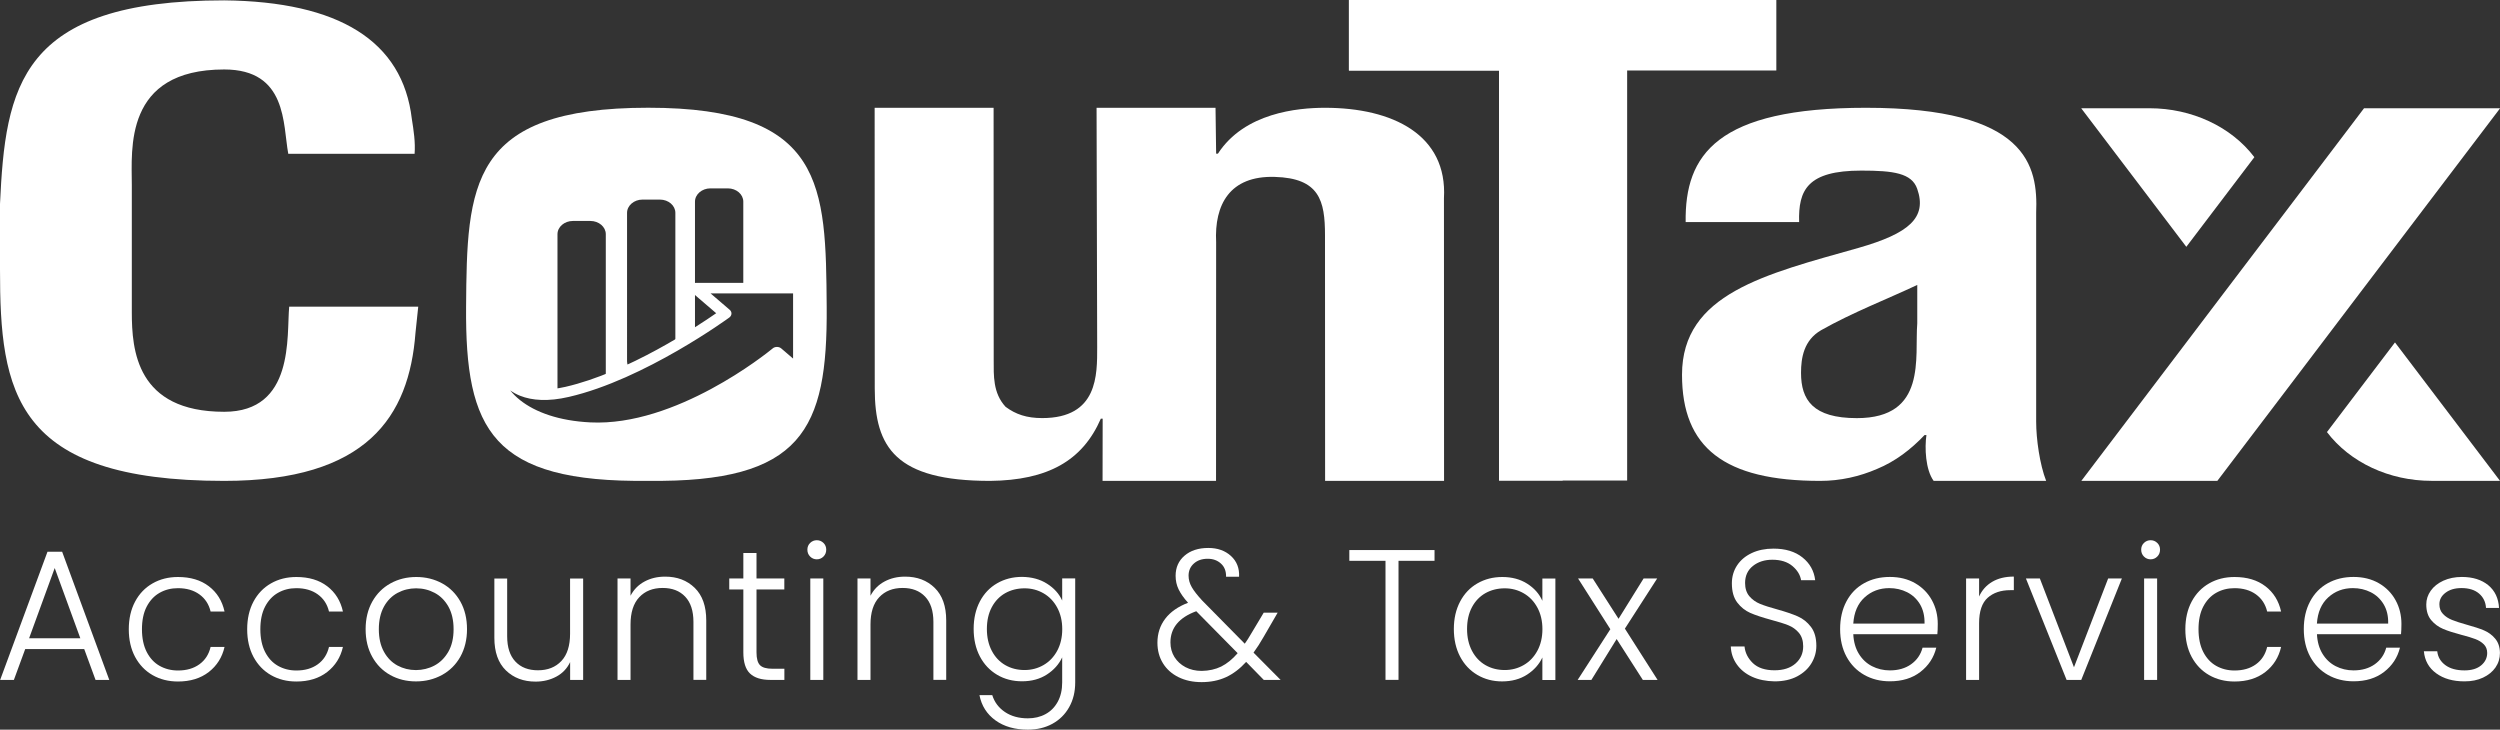 <?xml version="1.0" encoding="utf-8"?>
<!-- Generator: Adobe Illustrator 26.5.0, SVG Export Plug-In . SVG Version: 6.00 Build 0)  -->
<svg version="1.1" id="Layer_1" xmlns="http://www.w3.org/2000/svg" xmlns:xlink="http://www.w3.org/1999/xlink" x="0px" y="0px"
	 viewBox="0 0 488 142.43" style="enable-background:new 0 0 488 142.43;" xml:space="preserve">
<rect x="0" y="0" width="488" height="142.43" fill="#333333" stroke="none"/>
<style type="text/css">
	.st0{fill:none;}
	.st1{fill:#054F81;}
	.st2{fill-rule:evenodd;clip-rule:evenodd;fill:#054F81;}
	.st3{fill-rule:evenodd;clip-rule:evenodd;fill:#FFFFFF;}
	.st4{fill:#FFFFFF;}
	.st5{fill:#221F1F;}
	.st6{fill:#2D8B89;}
	.st7{fill-rule:evenodd;clip-rule:evenodd;fill:#BC2331;}
</style>
<path class="st0" d="M145.26,481.12v-28.41c0-1.42-1.36-2.58-3.01-2.58h-3.41c-1.66,0-3.01,1.16-3.01,2.58v31.14
	c0.6-0.09,1.23-0.2,1.88-0.35C140.2,482.93,142.75,482.09,145.26,481.12z"/>
<path class="st0" d="M162.79,463.25h9.31v-16.89c0-1.42-1.36-2.59-3.01-2.59h-3.41c-1.66,0-3.01,1.16-3.01,2.59v25.78
	c3.62-2.27,5.9-3.94,5.9-3.94L162.79,463.25z"/>
<path class="st0" d="M158.84,448.55c0-1.42-1.36-2.59-3.01-2.59h-3.41c-1.66,0-3.01,1.16-3.01,2.59v28.98
	c0,0.58,0.24,1.12,0.62,1.55c3.18-1.48,6.18-3.1,8.82-4.63V448.55z"/>
<path class="st1" d="M188.37,466.9c-0.18-23.66-0.36-38.87-34.84-38.87c-35.01,0-35.37,15.2-35.55,38.87
	c-0.18,24.03,5,34.33,35.55,33.96C183.55,501.23,188.55,490.93,188.37,466.9z M183,479.48l-4.35-3.73c0,0-18.76,15.61-36.49,14.72
	c-17.36-0.87-23.67-12.72-14.87-21.25c0.19-0.18,0.37-0.36,0.57-0.54c-0.2,0.18-0.39,0.36-0.57,0.54
	c-5.34,5.47-3.81,16.42,8.53,14.62v-31.14c0-1.42,1.36-2.58,3.01-2.58h3.41c1.66,0,3.01,1.16,3.01,2.58v28.41
	c1.61-0.63,3.21-1.32,4.77-2.04c-0.38-0.43-0.62-0.97-0.62-1.55v-28.98c0-1.42,1.36-2.59,3.01-2.59h3.41c1.66,0,3.01,1.16,3.01,2.59
	v25.9c1.39-0.81,2.68-1.59,3.83-2.31v-25.78c0-1.42,1.36-2.59,3.01-2.59h3.41c1.66,0,3.01,1.16,3.01,2.59v16.89H183V479.48z"/>
<path class="st2" d="M127.94,470.17c-1.44,1.6-2.26,3.67-2.36,5.68c-0.07,1.4,0.21,2.77,0.88,3.93c0.64,1.11,1.66,2.04,3.08,2.61
	c1.87,0.74,4.45,0.9,7.85,0.12c12.17-2.8,25.67-11.77,29.41-14.37l-4.85-4.16c-0.47-0.4-0.47-1.05,0-1.46
	c0.23-0.2,0.54-0.3,0.85-0.3H183c0.66,0,1.2,0.46,1.2,1.03v16.23c0,0.57-0.54,1.03-1.2,1.03c-0.33,0-0.64-0.12-0.85-0.31l-3.53-3.03
	c-3.92,3.04-20.54,15.12-36.53,14.32c-6.69-0.33-11.83-2.2-15.21-4.9c-1.65-1.32-2.89-2.83-3.68-4.46c-0.8-1.64-1.15-3.39-1.03-5.18
	c0.19-2.74,1.48-5.55,3.96-8.14c0.26-0.29,0.54-0.56,0.84-0.83l0.01-0.01c0.45-0.41,1.21-0.44,1.69-0.05
	c0.48,0.39,0.51,1.04,0.06,1.45C128.46,469.64,128.19,469.9,127.94,470.17L127.94,470.17z M128.54,484.26
	c-0.73-0.29-1.38-0.65-1.95-1.06c0.54,0.67,1.18,1.31,1.92,1.9c3,2.39,7.63,4.05,13.72,4.35c16.66,0.83,34.38-13.44,35.54-14.39
	l0.04-0.04c0.47-0.4,1.23-0.4,1.7,0l2.3,1.97v-12.72h-16.11l3.73,3.2l0,0c0.02,0.02,0.05,0.04,0.07,0.06
	c0.43,0.43,0.36,1.08-0.14,1.45c-0.05,0.04-16.55,12.1-31.34,15.5C134.02,485.41,130.88,485.19,128.54,484.26z"/>
<path class="st3" d="M129.45,484.88"/>
<g>
	<g>
		<path class="st4" d="M16.44,126.7H4.92l-2.21,6.02H0.03l9.24-25.02h2.86l9.2,25.02h-2.68L16.44,126.7z M15.68,124.59l-5-13.71
			l-5,13.71H15.68z"/>
		<path class="st4" d="M26.37,117.43c0.82-1.54,1.96-2.72,3.41-3.55c1.45-0.83,3.1-1.25,4.96-1.25c2.44,0,4.45,0.6,6.03,1.81
			c1.58,1.21,2.6,2.85,3.06,4.93h-2.72c-0.34-1.43-1.07-2.54-2.19-3.35c-1.12-0.81-2.52-1.21-4.18-1.21c-1.33,0-2.52,0.3-3.59,0.91
			c-1.06,0.6-1.9,1.51-2.52,2.7c-0.62,1.2-0.92,2.67-0.92,4.41c0,1.74,0.31,3.22,0.92,4.42c0.62,1.21,1.46,2.12,2.52,2.72
			c1.06,0.6,2.26,0.91,3.59,0.91c1.67,0,3.06-0.4,4.18-1.21c1.12-0.81,1.85-1.94,2.19-3.39h2.72c-0.46,2.03-1.49,3.66-3.08,4.9
			c-1.59,1.23-3.6,1.85-6.01,1.85c-1.86,0-3.51-0.42-4.96-1.25c-1.45-0.83-2.58-2.02-3.41-3.55c-0.82-1.54-1.23-3.33-1.23-5.39
			S25.55,118.97,26.37,117.43z"/>
		<path class="st4" d="M49.48,117.43c0.82-1.54,1.96-2.72,3.41-3.55s3.1-1.25,4.96-1.25c2.44,0,4.45,0.6,6.03,1.81
			c1.58,1.21,2.6,2.85,3.06,4.93h-2.72c-0.34-1.43-1.07-2.54-2.19-3.35c-1.12-0.81-2.52-1.21-4.18-1.21c-1.33,0-2.52,0.3-3.59,0.91
			c-1.06,0.6-1.9,1.51-2.52,2.7c-0.62,1.2-0.92,2.67-0.92,4.41c0,1.74,0.31,3.22,0.92,4.42c0.62,1.21,1.46,2.12,2.52,2.72
			c1.06,0.6,2.26,0.91,3.59,0.91c1.67,0,3.06-0.4,4.18-1.21c1.12-0.81,1.85-1.94,2.19-3.39h2.72c-0.46,2.03-1.49,3.66-3.08,4.9
			c-1.59,1.23-3.6,1.85-6.01,1.85c-1.86,0-3.51-0.42-4.96-1.25c-1.45-0.83-2.58-2.02-3.41-3.55c-0.82-1.54-1.23-3.33-1.23-5.39
			S48.66,118.97,49.48,117.43z"/>
		<path class="st4" d="M76.17,131.76c-1.49-0.83-2.66-2.02-3.51-3.55c-0.86-1.54-1.29-3.33-1.29-5.39s0.44-3.85,1.3-5.39
			c0.87-1.54,2.05-2.72,3.55-3.55c1.5-0.83,3.18-1.25,5.04-1.25c1.86,0,3.54,0.42,5.06,1.25c1.51,0.83,2.69,2.02,3.55,3.55
			c0.86,1.54,1.29,3.33,1.29,5.39c0,2.03-0.44,3.82-1.3,5.37c-0.87,1.55-2.07,2.74-3.59,3.57c-1.52,0.83-3.21,1.25-5.07,1.25
			C79.33,133.01,77.65,132.59,76.17,131.76z M84.81,129.91c1.11-0.59,2.01-1.49,2.7-2.68c0.69-1.2,1.03-2.67,1.03-4.41
			c0-1.74-0.34-3.21-1.01-4.41c-0.68-1.2-1.57-2.09-2.68-2.68c-1.11-0.59-2.32-0.89-3.62-0.89c-1.3,0-2.51,0.3-3.62,0.89
			c-1.11,0.59-2,1.49-2.66,2.68c-0.66,1.2-1,2.67-1,4.41c0,1.74,0.33,3.21,1,4.41c0.66,1.2,1.55,2.09,2.64,2.68
			c1.1,0.59,2.3,0.89,3.61,0.89C82.49,130.79,83.7,130.5,84.81,129.91z"/>
		<path class="st4" d="M113.83,112.92v19.8h-2.54v-3.48c-0.58,1.23-1.47,2.18-2.68,2.83c-1.21,0.65-2.56,0.98-4.06,0.98
			c-2.37,0-4.3-0.73-5.8-2.19c-1.5-1.46-2.25-3.58-2.25-6.36v-11.57h2.5v11.28c0,2.15,0.54,3.8,1.61,4.93
			c1.07,1.14,2.54,1.7,4.4,1.7c1.91,0,3.43-0.6,4.57-1.81c1.14-1.21,1.7-2.99,1.7-5.33v-10.77H113.83z"/>
		<path class="st4" d="M135.61,114.75c1.5,1.46,2.25,3.58,2.25,6.36v11.6h-2.5V121.4c0-2.15-0.54-3.8-1.61-4.93
			c-1.08-1.14-2.54-1.7-4.4-1.7c-1.91,0-3.43,0.6-4.57,1.81c-1.14,1.21-1.7,2.99-1.7,5.33v10.81h-2.54v-19.8h2.54v3.37
			c0.63-1.21,1.53-2.13,2.72-2.77c1.18-0.64,2.52-0.96,4.02-0.96C132.18,112.55,134.11,113.29,135.61,114.75z"/>
		<path class="st4" d="M147.67,115.06v12.29c0,1.21,0.23,2.04,0.69,2.5s1.27,0.69,2.43,0.69h2.32v2.18h-2.72
			c-1.79,0-3.12-0.42-3.99-1.25c-0.87-0.83-1.3-2.21-1.3-4.12v-12.29h-2.75v-2.14h2.75v-4.97h2.57v4.97h5.43v2.14H147.67z"/>
		<path class="st4" d="M158.14,108.64c-0.36-0.36-0.54-0.81-0.54-1.34c0-0.53,0.18-0.97,0.54-1.32c0.36-0.35,0.8-0.53,1.3-0.53
			c0.51,0,0.94,0.18,1.3,0.53c0.36,0.35,0.54,0.79,0.54,1.32c0,0.53-0.18,0.98-0.54,1.34c-0.36,0.36-0.8,0.54-1.3,0.54
			C158.94,109.18,158.5,109,158.14,108.64z M160.71,112.92v19.8h-2.54v-19.8H160.71z"/>
		<path class="st4" d="M182.45,114.75c1.5,1.46,2.25,3.58,2.25,6.36v11.6h-2.5V121.4c0-2.15-0.54-3.8-1.61-4.93
			c-1.08-1.14-2.54-1.7-4.4-1.7c-1.91,0-3.43,0.6-4.57,1.81c-1.14,1.21-1.7,2.99-1.7,5.33v10.81h-2.54v-19.8h2.54v3.37
			c0.63-1.21,1.53-2.13,2.72-2.77c1.18-0.64,2.52-0.96,4.02-0.96C179.02,112.55,180.96,113.29,182.45,114.75z"/>
		<path class="st4" d="M204.37,113.93c1.38,0.87,2.37,1.97,2.97,3.3v-4.32h2.54v20.31c0,1.81-0.39,3.42-1.18,4.82
			c-0.78,1.4-1.88,2.48-3.28,3.25c-1.4,0.76-2.99,1.14-4.78,1.14c-2.54,0-4.64-0.6-6.32-1.81c-1.68-1.21-2.72-2.85-3.13-4.93h2.5
			c0.43,1.38,1.26,2.48,2.48,3.3c1.22,0.82,2.71,1.23,4.47,1.23c1.28,0,2.43-0.27,3.44-0.82c1.01-0.54,1.81-1.35,2.39-2.41
			c0.58-1.06,0.87-2.32,0.87-3.77v-4.9c-0.63,1.35-1.63,2.47-2.99,3.35c-1.36,0.88-2.98,1.32-4.84,1.32c-1.81,0-3.44-0.42-4.87-1.27
			s-2.56-2.04-3.37-3.59s-1.21-3.34-1.21-5.37c0-2.03,0.41-3.81,1.21-5.35c0.81-1.54,1.93-2.72,3.37-3.55s3.06-1.25,4.87-1.25
			C201.38,112.63,203,113.06,204.37,113.93z M206.37,118.61c-0.65-1.21-1.54-2.14-2.66-2.79c-1.12-0.65-2.36-0.98-3.71-0.98
			c-1.4,0-2.66,0.32-3.77,0.94c-1.11,0.63-1.99,1.54-2.63,2.74c-0.64,1.2-0.96,2.62-0.96,4.26c0,1.62,0.32,3.04,0.96,4.26
			c0.64,1.22,1.52,2.15,2.63,2.79c1.11,0.64,2.37,0.96,3.77,0.96c1.35,0,2.59-0.33,3.71-0.98c1.12-0.65,2.01-1.58,2.66-2.79
			c0.65-1.21,0.98-2.61,0.98-4.21S207.02,119.82,206.37,118.61z"/>
		<path class="st4" d="M246.69,132.72l-3.44-3.52c-1.23,1.35-2.55,2.35-3.95,2.99c-1.4,0.64-2.98,0.96-4.75,0.96
			c-1.69,0-3.19-0.32-4.49-0.96c-1.3-0.64-2.32-1.54-3.04-2.7c-0.72-1.16-1.09-2.5-1.09-4.03c0-1.79,0.51-3.35,1.52-4.68
			c1.01-1.33,2.5-2.37,4.46-3.12c-0.85-0.94-1.46-1.82-1.85-2.63c-0.39-0.81-0.58-1.69-0.58-2.63c0-1.62,0.58-2.93,1.74-3.93
			c1.16-1,2.71-1.51,4.64-1.51c1.81,0,3.28,0.52,4.42,1.56c1.14,1.04,1.67,2.39,1.59,4.06h-2.54c0.02-1.09-0.31-1.95-1-2.57
			c-0.69-0.63-1.55-0.94-2.59-0.94c-1.11,0-2.01,0.31-2.7,0.93c-0.69,0.62-1.03,1.41-1.03,2.37c0,0.77,0.21,1.52,0.63,2.25
			c0.42,0.73,1.09,1.58,2.01,2.58l8.33,8.45c0.34-0.46,0.8-1.18,1.38-2.18l2.32-3.88h2.72l-2.75,4.75c-0.65,1.14-1.3,2.15-1.96,3.05
			l5.29,5.33H246.69z M238.38,130.11c1.12-0.56,2.19-1.43,3.21-2.61l-8.08-8.19c-3.36,1.23-5.04,3.26-5.04,6.09
			c0,1.06,0.26,2.01,0.78,2.85c0.52,0.83,1.24,1.49,2.16,1.98c0.92,0.48,1.97,0.73,3.15,0.73
			C235.98,130.94,237.25,130.66,238.38,130.11z"/>
		<path class="st4" d="M280.02,107.37v2.1h-7.03v23.24h-2.54v-23.24h-7.06v-2.1H280.02z"/>
		<path class="st4" d="M285.01,117.43c0.81-1.54,1.93-2.72,3.37-3.55c1.44-0.83,3.06-1.25,4.87-1.25c1.88,0,3.51,0.44,4.87,1.31
			c1.36,0.87,2.35,1.98,2.95,3.34v-4.35h2.54v19.8h-2.54v-4.39c-0.63,1.35-1.63,2.47-2.99,3.35c-1.36,0.88-2.99,1.32-4.87,1.32
			c-1.79,0-3.4-0.42-4.84-1.27c-1.44-0.85-2.56-2.04-3.37-3.59s-1.21-3.34-1.21-5.37C283.79,120.75,284.2,118.97,285.01,117.43z
			 M300.1,118.61c-0.65-1.21-1.54-2.14-2.66-2.79c-1.12-0.65-2.36-0.98-3.71-0.98c-1.4,0-2.66,0.32-3.77,0.94
			c-1.11,0.63-1.99,1.54-2.63,2.74c-0.64,1.2-0.96,2.62-0.96,4.26c0,1.62,0.32,3.04,0.96,4.26c0.64,1.22,1.52,2.15,2.63,2.79
			c1.11,0.64,2.37,0.96,3.77,0.96c1.35,0,2.59-0.33,3.71-0.98c1.12-0.65,2.01-1.58,2.66-2.79c0.65-1.21,0.98-2.61,0.98-4.21
			S300.75,119.82,300.1,118.61z"/>
		<path class="st4" d="M320.68,132.72l-5.11-7.98l-4.93,7.98h-2.68l6.38-9.9l-6.3-9.9h2.86l5.04,7.87l4.89-7.87h2.65l-6.3,9.79
			l6.38,10.01H320.68z"/>
		<path class="st4" d="M342,132.1c-1.27-0.58-2.26-1.39-2.99-2.43c-0.73-1.04-1.11-2.2-1.16-3.48h2.68
			c0.12,1.23,0.66,2.31,1.63,3.25c0.97,0.93,2.38,1.4,4.24,1.4c1.72,0,3.07-0.44,4.08-1.32c1-0.88,1.5-2,1.5-3.35
			c0-1.09-0.28-1.96-0.83-2.63c-0.56-0.66-1.24-1.16-2.07-1.49c-0.82-0.33-1.96-0.68-3.41-1.07c-1.69-0.46-3.03-0.91-4.02-1.34
			c-0.99-0.44-1.84-1.11-2.54-2.03c-0.7-0.92-1.05-2.16-1.05-3.74c0-1.31,0.34-2.47,1.01-3.5c0.68-1.03,1.63-1.83,2.86-2.41
			c1.23-0.58,2.65-0.87,4.24-0.87c2.34,0,4.23,0.57,5.67,1.72c1.44,1.15,2.27,2.63,2.48,4.44h-2.75c-0.17-1.04-0.74-1.96-1.7-2.77
			c-0.97-0.81-2.27-1.22-3.91-1.22c-1.52,0-2.79,0.41-3.8,1.22c-1.01,0.81-1.52,1.92-1.52,3.32c0,1.06,0.28,1.92,0.83,2.58
			c0.56,0.65,1.25,1.15,2.08,1.49c0.83,0.34,1.96,0.7,3.39,1.09c1.64,0.46,2.97,0.91,3.99,1.36c1.02,0.45,1.87,1.13,2.57,2.05
			c0.7,0.92,1.05,2.15,1.05,3.7c0,1.18-0.31,2.31-0.94,3.37c-0.63,1.06-1.56,1.92-2.79,2.58c-1.23,0.65-2.71,0.98-4.42,0.98
			C344.73,132.97,343.27,132.68,342,132.1z"/>
		<path class="st4" d="M378.17,123.79h-16.41c0.07,1.5,0.44,2.78,1.09,3.84c0.65,1.06,1.51,1.87,2.57,2.41
			c1.06,0.54,2.22,0.82,3.48,0.82c1.64,0,3.03-0.4,4.15-1.2c1.12-0.8,1.87-1.87,2.23-3.23h2.68c-0.48,1.94-1.52,3.51-3.1,4.73
			c-1.58,1.22-3.57,1.83-5.96,1.83c-1.86,0-3.53-0.42-5-1.25c-1.47-0.83-2.63-2.02-3.46-3.55c-0.83-1.54-1.25-3.33-1.25-5.39
			s0.41-3.86,1.23-5.4c0.82-1.55,1.97-2.73,3.44-3.55c1.47-0.82,3.15-1.23,5.04-1.23c1.88,0,3.53,0.41,4.95,1.23
			c1.41,0.82,2.5,1.93,3.26,3.32c0.76,1.39,1.14,2.93,1.14,4.62C378.25,122.67,378.22,123.34,378.17,123.79z M374.79,117.96
			c-0.62-1.04-1.46-1.82-2.52-2.36c-1.06-0.53-2.22-0.8-3.48-0.8c-1.88,0-3.49,0.6-4.82,1.81c-1.33,1.21-2.06,2.91-2.21,5.11h13.91
			C375.7,120.25,375.4,119,374.79,117.96z"/>
		<path class="st4" d="M388.88,113.57c1.15-0.68,2.55-1.02,4.22-1.02v2.65h-0.69c-1.84,0-3.31,0.5-4.42,1.49
			c-1.11,0.99-1.67,2.65-1.67,4.97v11.06h-2.54v-19.8h2.54v3.52C386.88,115.2,387.73,114.25,388.88,113.57z"/>
		<path class="st4" d="M404.84,130.25l6.67-17.33h2.68l-7.93,19.8h-2.86l-7.94-19.8h2.72L404.84,130.25z"/>
		<path class="st4" d="M418.5,108.64c-0.36-0.36-0.54-0.81-0.54-1.34c0-0.53,0.18-0.97,0.54-1.32c0.36-0.35,0.8-0.53,1.3-0.53
			c0.51,0,0.94,0.18,1.3,0.53c0.36,0.35,0.54,0.79,0.54,1.32c0,0.53-0.18,0.98-0.54,1.34c-0.36,0.36-0.8,0.54-1.3,0.54
			C419.3,109.18,418.86,109,418.5,108.64z M421.07,112.92v19.8h-2.54v-19.8H421.07z"/>
		<path class="st4" d="M427.81,117.43c0.82-1.54,1.96-2.72,3.41-3.55s3.1-1.25,4.96-1.25c2.44,0,4.45,0.6,6.03,1.81
			c1.58,1.21,2.6,2.85,3.06,4.93h-2.72c-0.34-1.43-1.07-2.54-2.19-3.35c-1.12-0.81-2.52-1.21-4.18-1.21c-1.33,0-2.52,0.3-3.59,0.91
			c-1.06,0.6-1.9,1.51-2.52,2.7c-0.62,1.2-0.92,2.67-0.92,4.41c0,1.74,0.31,3.22,0.92,4.42c0.62,1.21,1.46,2.12,2.52,2.72
			c1.06,0.6,2.26,0.91,3.59,0.91c1.67,0,3.06-0.4,4.18-1.21c1.12-0.81,1.85-1.94,2.19-3.39h2.72c-0.46,2.03-1.49,3.66-3.08,4.9
			c-1.59,1.23-3.6,1.85-6.01,1.85c-1.86,0-3.51-0.42-4.96-1.25c-1.45-0.83-2.58-2.02-3.41-3.55c-0.82-1.54-1.23-3.33-1.23-5.39
			S426.99,118.97,427.81,117.43z"/>
		<path class="st4" d="M468.68,123.79h-16.41c0.07,1.5,0.44,2.78,1.09,3.84c0.65,1.06,1.51,1.87,2.57,2.41
			c1.06,0.54,2.22,0.82,3.48,0.82c1.64,0,3.03-0.4,4.15-1.2c1.12-0.8,1.87-1.87,2.23-3.23h2.68c-0.48,1.94-1.52,3.51-3.1,4.73
			c-1.58,1.22-3.57,1.83-5.96,1.83c-1.86,0-3.53-0.42-5-1.25c-1.47-0.83-2.63-2.02-3.46-3.55c-0.83-1.54-1.25-3.33-1.25-5.39
			s0.41-3.86,1.23-5.4c0.82-1.55,1.97-2.73,3.44-3.55c1.47-0.82,3.15-1.23,5.04-1.23c1.88,0,3.53,0.41,4.95,1.23
			c1.41,0.82,2.5,1.93,3.26,3.32c0.76,1.39,1.14,2.93,1.14,4.62C468.75,122.67,468.73,123.34,468.68,123.79z M465.29,117.96
			c-0.62-1.04-1.46-1.82-2.52-2.36c-1.06-0.53-2.22-0.8-3.48-0.8c-1.88,0-3.49,0.6-4.82,1.81c-1.33,1.21-2.06,2.91-2.21,5.11h13.91
			C466.21,120.25,465.91,119,465.29,117.96z"/>
		<path class="st4" d="M475.55,131.43c-1.44-1.05-2.24-2.48-2.41-4.3h2.61c0.12,1.11,0.65,2.01,1.58,2.7
			c0.93,0.69,2.18,1.03,3.75,1.03c1.38,0,2.46-0.33,3.24-0.98c0.78-0.65,1.18-1.46,1.18-2.43c0-0.68-0.22-1.23-0.65-1.67
			c-0.43-0.43-0.98-0.78-1.65-1.03c-0.66-0.25-1.56-0.53-2.7-0.82c-1.47-0.39-2.67-0.77-3.59-1.16c-0.92-0.39-1.7-0.96-2.34-1.72
			c-0.64-0.76-0.96-1.78-0.96-3.06c0-0.97,0.29-1.86,0.87-2.68c0.58-0.82,1.4-1.47,2.46-1.96c1.06-0.48,2.27-0.73,3.62-0.73
			c2.12,0,3.84,0.54,5.15,1.61c1.3,1.08,2,2.56,2.1,4.44h-2.54c-0.07-1.16-0.53-2.1-1.36-2.81c-0.83-0.71-1.97-1.07-3.42-1.07
			c-1.28,0-2.32,0.3-3.12,0.91c-0.8,0.6-1.2,1.35-1.2,2.25c0,0.77,0.23,1.41,0.71,1.9c0.47,0.5,1.06,0.88,1.76,1.16
			c0.7,0.28,1.64,0.59,2.83,0.92c1.42,0.39,2.56,0.76,3.41,1.12c0.85,0.36,1.57,0.89,2.17,1.6s0.92,1.63,0.94,2.79
			c0,1.06-0.29,2.01-0.87,2.85c-0.58,0.83-1.39,1.49-2.43,1.98s-2.23,0.73-3.59,0.73C478.84,133.01,476.98,132.48,475.55,131.43z"/>
	</g>
	<g>
		<polygon class="st4" points="488,21.16 467.56,48.09 460.41,57.51 447.14,75.01 438.12,86.89 432.83,93.86 406.28,93.86 
			428.56,64.49 433.85,57.51 447.14,40.01 457.99,25.71 461.46,21.13 487.95,21.13 		"/>
		<path class="st4" d="M454.22,84.34L454.22,84.34c4.51,5.94,12.18,9.52,20.41,9.52H488l-20.5-27.02L454.22,84.34z"/>
		<path class="st4" d="M440.05,30.68c-4.52-5.96-12.22-9.55-20.47-9.55h-13.26l-0.05,0.03l20.5,27.02L440.05,30.68L440.05,30.68z"/>
	</g>
	<path class="st4" d="M81.64,59.86c-0.18,1.67-0.36,3.46-0.54,5.13c-1.25,16.35-9.47,28.88-37.34,28.88C2.68,93.87,0,76.44,0,52.58
		V39.81C1.07,17.02,3.75,0.07,43.77,0.07C66.1,0.31,78.6,7.95,80.39,23.22c0.36,2.27,0.71,4.53,0.54,6.8H56.27
		C55.2,24.3,56.1,13.56,43.77,13.56c-19.65,0-18.04,15.63-18.04,22.55v24.82c0,7.4,0.89,19.45,18.04,19.45
		c13.76,0,12.15-14.8,12.68-20.52H81.64z"/>
	<path class="st4" d="M281.86,38.7l0.02,55.17h-23.22l-0.02-47.94c0-6.75-1.07-11.16-9.83-11.4c-8.75-0.25-11.79,5.39-11.42,12.75
		l-0.02,46.59h-22.15l0.02-12.14h-0.36c-3.57,8.21-10.35,12.02-21.61,12.14c-18.41,0-22.52-6.5-22.52-18.03l-0.02-54.8h23.22
		l0.02,49.17c0,3.07-0.17,6.5,2.32,9.2c1.97,1.47,4.12,2.2,7.15,2.2c10.9,0,10.73-8.46,10.73-13.85l-0.12-46.72h23.22l0.12,8.95
		h0.35c5.18-7.97,15.54-8.95,20.9-8.95C271.86,21.04,282.57,26.32,281.86,38.7z"/>
	<path class="st4" d="M377.45,93.87c-1.61-2.21-1.77-6.5-1.41-8.95h-0.36c-2.68,2.82-5.72,5.15-9.29,6.62
		c-3.39,1.47-7.15,2.33-11.08,2.33c-18.76,0-26.98-6.5-26.98-20.72c0-15.82,16.26-19.62,34.48-24.77
		c9.83-2.82,13.4-5.89,11.43-11.52c-1.07-3.07-4.65-3.56-10.9-3.56c-10.54,0-12.33,3.8-12.15,10.05h-22.15
		c-0.18-13.12,6.07-22.31,35.19-22.31c31.62,0,33.59,11.4,33.23,20.48v40.83c0,3.31,0.7,8.34,1.95,11.52H377.45z M374.25,55.62
		c-5.72,2.7-12.68,5.39-18.76,8.83c-3.39,1.96-3.93,5.39-3.93,8.34c0,5.27,2.32,8.83,10.9,8.83c13.76,0,11.25-11.89,11.79-18.51
		V55.62z"/>
	<g>
		<path class="st4" d="M263.31,0h83.43v13.76h-29.12v80.04h-25.01V13.76h-29.3V0z"/>
		<polygon class="st4" points="263.31,0 263.31,13.76 292.61,13.76 292.61,93.79 305.03,93.79 305.03,0 		"/>
	</g>
	<path class="st4" d="M161.37,59.9c-0.18-23.66-0.36-38.87-34.84-38.87c-35.01,0-35.37,15.2-35.55,38.87
		c-0.18,24.03,5,34.33,35.55,33.96C156.55,94.23,161.55,83.93,161.37,59.9z M156,72.48l-4.35-3.73c0,0-18.76,15.61-36.49,14.72
		C97.8,82.6,91.49,70.75,100.29,62.22c0.19-0.18,0.37-0.36,0.57-0.54c-0.2,0.18-0.39,0.36-0.57,0.54
		c-5.34,5.47-3.81,16.42,8.53,14.62V45.71c0-1.42,1.36-2.58,3.01-2.58h3.41c1.66,0,3.01,1.16,3.01,2.58v28.41
		c1.61-0.63,3.21-1.32,4.77-2.04c-0.38-0.43-0.62-0.97-0.62-1.55V41.55c0-1.42,1.36-2.59,3.01-2.59h3.41c1.66,0,3.01,1.16,3.01,2.59
		v25.9c1.39-0.81,2.68-1.59,3.83-2.31V39.36c0-1.42,1.36-2.59,3.01-2.59h3.41c1.66,0,3.01,1.16,3.01,2.59v16.89H156V72.48z"/>
	<path class="st3" d="M100.94,63.17c-1.44,1.6-2.26,3.67-2.36,5.68c-0.07,1.4,0.21,2.77,0.88,3.93c0.64,1.11,1.66,2.04,3.08,2.61
		c1.87,0.74,4.45,0.9,7.85,0.12c12.17-2.8,25.67-11.77,29.41-14.37l-4.85-4.16c-0.47-0.4-0.47-1.05,0-1.46
		c0.23-0.2,0.54-0.3,0.85-0.3H156c0.66,0,1.2,0.46,1.2,1.03v16.23c0,0.57-0.54,1.03-1.2,1.03c-0.33,0-0.64-0.12-0.85-0.31
		l-3.53-3.03c-3.92,3.04-20.54,15.12-36.53,14.32c-6.69-0.33-11.83-2.2-15.21-4.9c-1.65-1.32-2.89-2.83-3.68-4.46
		c-0.8-1.64-1.15-3.39-1.03-5.18c0.19-2.74,1.48-5.55,3.96-8.14c0.26-0.29,0.54-0.56,0.84-0.83l0.01-0.01
		c0.45-0.41,1.21-0.44,1.69-0.05c0.48,0.39,0.51,1.04,0.06,1.45C101.46,62.64,101.19,62.9,100.94,63.17L100.94,63.17z M101.54,77.26
		c-0.73-0.29-1.38-0.65-1.95-1.06c0.54,0.67,1.18,1.31,1.92,1.9c3,2.39,7.63,4.05,13.72,4.35c16.66,0.83,34.38-13.44,35.54-14.39
		l0.04-0.04c0.47-0.4,1.23-0.4,1.7,0l2.3,1.97V57.27h-16.11l3.73,3.2l0,0c0.02,0.02,0.05,0.04,0.07,0.06
		c0.43,0.43,0.36,1.08-0.14,1.45c-0.05,0.04-16.55,12.1-31.34,15.5C107.02,78.41,103.88,78.19,101.54,77.26z"/>
	<path class="st3" d="M102.45,77.88"/>
</g>
<g>
	<g>
		<path class="st5" d="M-122.56-141.3h-11.52l-2.21,6.02h-2.68l9.24-25.02h2.86l9.2,25.02h-2.68L-122.56-141.3z M-123.32-143.41
			l-5-13.71l-5,13.71H-123.32z"/>
		<path class="st5" d="M-112.63-150.57c0.82-1.54,1.96-2.72,3.41-3.55c1.45-0.83,3.1-1.25,4.96-1.25c2.44,0,4.45,0.6,6.03,1.81
			c1.58,1.21,2.6,2.85,3.06,4.93h-2.72c-0.34-1.43-1.07-2.54-2.19-3.35c-1.12-0.81-2.52-1.21-4.18-1.21c-1.33,0-2.52,0.3-3.59,0.91
			c-1.06,0.6-1.9,1.51-2.52,2.7c-0.62,1.2-0.92,2.67-0.92,4.41c0,1.74,0.31,3.22,0.92,4.42c0.62,1.21,1.46,2.12,2.52,2.72
			c1.06,0.6,2.26,0.91,3.59,0.91c1.67,0,3.06-0.4,4.18-1.21c1.12-0.81,1.85-1.94,2.19-3.39h2.72c-0.46,2.03-1.49,3.66-3.08,4.9
			c-1.59,1.23-3.6,1.85-6.01,1.85c-1.86,0-3.51-0.42-4.96-1.25c-1.45-0.83-2.58-2.02-3.41-3.55c-0.82-1.54-1.23-3.33-1.23-5.39
			C-113.86-147.24-113.45-149.03-112.63-150.57z"/>
		<path class="st5" d="M-89.52-150.57c0.82-1.54,1.96-2.72,3.41-3.55c1.45-0.83,3.1-1.25,4.96-1.25c2.44,0,4.45,0.6,6.03,1.81
			c1.58,1.21,2.6,2.85,3.06,4.93h-2.72c-0.34-1.43-1.07-2.54-2.19-3.35c-1.12-0.81-2.52-1.21-4.18-1.21c-1.33,0-2.52,0.3-3.59,0.91
			c-1.06,0.6-1.9,1.51-2.52,2.7c-0.62,1.2-0.92,2.67-0.92,4.41c0,1.74,0.31,3.22,0.92,4.42c0.62,1.21,1.46,2.12,2.52,2.72
			c1.06,0.6,2.26,0.91,3.59,0.91c1.67,0,3.06-0.4,4.18-1.21c1.12-0.81,1.85-1.94,2.19-3.39h2.72c-0.46,2.03-1.49,3.66-3.08,4.9
			c-1.59,1.23-3.6,1.85-6.01,1.85c-1.86,0-3.51-0.42-4.96-1.25c-1.45-0.83-2.58-2.02-3.41-3.55c-0.82-1.54-1.23-3.33-1.23-5.39
			C-90.75-147.24-90.34-149.03-89.52-150.57z"/>
		<path class="st5" d="M-62.83-136.24c-1.49-0.83-2.66-2.02-3.51-3.55c-0.86-1.54-1.29-3.33-1.29-5.39c0-2.06,0.44-3.85,1.3-5.39
			c0.87-1.54,2.05-2.72,3.55-3.55c1.5-0.83,3.18-1.25,5.04-1.25c1.86,0,3.54,0.42,5.06,1.25c1.51,0.83,2.69,2.02,3.55,3.55
			c0.86,1.54,1.29,3.33,1.29,5.39c0,2.03-0.44,3.82-1.3,5.37c-0.87,1.55-2.07,2.74-3.59,3.57c-1.52,0.83-3.21,1.25-5.07,1.25
			C-59.67-134.99-61.35-135.41-62.83-136.24z M-54.19-138.09c1.11-0.59,2.01-1.49,2.7-2.68c0.69-1.2,1.03-2.67,1.03-4.41
			c0-1.74-0.34-3.21-1.01-4.41c-0.68-1.2-1.57-2.09-2.68-2.68c-1.11-0.59-2.32-0.89-3.62-0.89c-1.3,0-2.51,0.3-3.62,0.89
			c-1.11,0.59-2,1.49-2.66,2.68c-0.66,1.2-1,2.67-1,4.41c0,1.74,0.33,3.21,1,4.41c0.66,1.2,1.55,2.09,2.64,2.68
			c1.1,0.59,2.3,0.89,3.61,0.89C-56.51-137.21-55.3-137.5-54.19-138.09z"/>
		<path class="st5" d="M-25.17-155.08v19.8h-2.54v-3.48c-0.58,1.23-1.47,2.18-2.68,2.83c-1.21,0.65-2.56,0.98-4.06,0.98
			c-2.37,0-4.3-0.73-5.8-2.19c-1.5-1.46-2.25-3.58-2.25-6.36v-11.57h2.5v11.28c0,2.15,0.54,3.8,1.61,4.93
			c1.07,1.14,2.54,1.7,4.4,1.7c1.91,0,3.43-0.6,4.57-1.81c1.14-1.21,1.7-2.99,1.7-5.33v-10.77H-25.17z"/>
		<path class="st5" d="M-3.39-153.25c1.5,1.46,2.25,3.58,2.25,6.36v11.6h-2.5v-11.31c0-2.15-0.54-3.8-1.61-4.93
			c-1.08-1.14-2.54-1.7-4.4-1.7c-1.91,0-3.43,0.6-4.57,1.81c-1.14,1.21-1.7,2.99-1.7,5.33v10.81h-2.54v-19.8h2.54v3.37
			c0.63-1.21,1.53-2.13,2.72-2.77c1.18-0.64,2.52-0.96,4.02-0.96C-6.82-155.45-4.89-154.71-3.39-153.25z"/>
		<path class="st5" d="M8.67-152.94v12.29c0,1.21,0.23,2.04,0.69,2.5s1.27,0.69,2.43,0.69h2.32v2.18h-2.72
			c-1.79,0-3.12-0.42-3.99-1.25s-1.3-2.21-1.3-4.12v-12.29H3.35v-2.14H6.1v-4.97h2.57v4.97h5.43v2.14H8.67z"/>
		<path class="st5" d="M19.14-159.36c-0.36-0.36-0.54-0.81-0.54-1.34s0.18-0.97,0.54-1.32c0.36-0.35,0.8-0.53,1.3-0.53
			s0.94,0.18,1.3,0.53c0.36,0.35,0.54,0.79,0.54,1.32s-0.18,0.98-0.54,1.34c-0.36,0.36-0.8,0.54-1.3,0.54S19.5-159,19.14-159.36z
			 M21.71-155.08v19.8h-2.54v-19.8H21.71z"/>
		<path class="st5" d="M43.45-153.25c1.5,1.46,2.25,3.58,2.25,6.36v11.6h-2.5v-11.31c0-2.15-0.54-3.8-1.61-4.93
			c-1.08-1.14-2.54-1.7-4.4-1.7c-1.91,0-3.43,0.6-4.57,1.81c-1.14,1.21-1.7,2.99-1.7,5.33v10.81h-2.54v-19.8h2.54v3.37
			c0.63-1.21,1.53-2.13,2.72-2.77c1.18-0.64,2.52-0.96,4.02-0.96C40.02-155.45,41.96-154.71,43.45-153.25z"/>
		<path class="st5" d="M65.37-154.07c1.38,0.87,2.37,1.97,2.97,3.3v-4.32h2.54v20.31c0,1.81-0.39,3.42-1.18,4.82
			c-0.78,1.4-1.88,2.48-3.28,3.25c-1.4,0.76-2.99,1.14-4.78,1.14c-2.54,0-4.64-0.6-6.32-1.81c-1.68-1.21-2.72-2.85-3.13-4.93h2.5
			c0.43,1.38,1.26,2.48,2.48,3.3c1.22,0.82,2.71,1.23,4.47,1.23c1.28,0,2.43-0.27,3.44-0.82c1.01-0.54,1.81-1.35,2.39-2.41
			c0.58-1.06,0.87-2.32,0.87-3.77v-4.9c-0.63,1.35-1.63,2.47-2.99,3.35c-1.36,0.88-2.98,1.32-4.84,1.32c-1.81,0-3.44-0.42-4.87-1.27
			c-1.44-0.85-2.56-2.04-3.37-3.59s-1.21-3.34-1.21-5.37s0.41-3.81,1.21-5.35c0.81-1.54,1.93-2.72,3.37-3.55
			c1.44-0.83,3.06-1.25,4.87-1.25C62.38-155.37,64-154.94,65.37-154.07z M67.37-149.39c-0.65-1.21-1.54-2.14-2.66-2.79
			c-1.12-0.65-2.36-0.98-3.71-0.98c-1.4,0-2.66,0.32-3.77,0.94c-1.11,0.63-1.99,1.54-2.63,2.74c-0.64,1.2-0.96,2.62-0.96,4.26
			c0,1.62,0.32,3.04,0.96,4.26c0.64,1.22,1.52,2.15,2.63,2.79c1.11,0.64,2.37,0.96,3.77,0.96c1.35,0,2.59-0.33,3.71-0.98
			c1.12-0.65,2.01-1.58,2.66-2.79c0.65-1.21,0.98-2.61,0.98-4.21C68.34-146.78,68.02-148.18,67.37-149.39z"/>
		<path class="st5" d="M107.69-135.28l-3.44-3.52c-1.23,1.35-2.55,2.35-3.95,2.99c-1.4,0.64-2.98,0.96-4.75,0.96
			c-1.69,0-3.19-0.32-4.49-0.96c-1.3-0.64-2.32-1.54-3.04-2.7c-0.72-1.16-1.09-2.5-1.09-4.03c0-1.79,0.51-3.35,1.52-4.68
			c1.01-1.33,2.5-2.37,4.46-3.12c-0.85-0.94-1.46-1.82-1.85-2.63c-0.39-0.81-0.58-1.69-0.58-2.63c0-1.62,0.58-2.93,1.74-3.93
			c1.16-1,2.71-1.51,4.64-1.51c1.81,0,3.28,0.52,4.42,1.56c1.14,1.04,1.67,2.39,1.59,4.06h-2.54c0.02-1.09-0.31-1.95-1-2.57
			c-0.69-0.63-1.55-0.94-2.59-0.94c-1.11,0-2.01,0.31-2.7,0.93c-0.69,0.62-1.03,1.41-1.03,2.37c0,0.77,0.21,1.52,0.63,2.25
			c0.42,0.73,1.09,1.58,2.01,2.58l8.33,8.45c0.34-0.46,0.8-1.18,1.38-2.18l2.32-3.88h2.72l-2.75,4.75c-0.65,1.14-1.3,2.15-1.96,3.05
			l5.29,5.33H107.69z M99.38-137.89c1.12-0.56,2.19-1.43,3.21-2.61l-8.08-8.19c-3.36,1.23-5.04,3.26-5.04,6.09
			c0,1.06,0.26,2.01,0.78,2.85c0.52,0.83,1.24,1.49,2.16,1.98s1.97,0.73,3.15,0.73C96.98-137.06,98.25-137.34,99.38-137.89z"/>
		<path class="st5" d="M141.02-160.63v2.1h-7.03v23.24h-2.54v-23.24h-7.06v-2.1H141.02z"/>
		<path class="st5" d="M146.01-150.57c0.81-1.54,1.93-2.72,3.37-3.55c1.44-0.83,3.06-1.25,4.87-1.25c1.88,0,3.51,0.44,4.87,1.31
			c1.36,0.87,2.35,1.98,2.95,3.34v-4.35h2.54v19.8h-2.54v-4.39c-0.63,1.35-1.63,2.47-2.99,3.35c-1.36,0.88-2.99,1.32-4.87,1.32
			c-1.79,0-3.4-0.42-4.84-1.27s-2.56-2.04-3.37-3.59c-0.81-1.55-1.21-3.34-1.21-5.37S145.2-149.03,146.01-150.57z M161.1-149.39
			c-0.65-1.21-1.54-2.14-2.66-2.79c-1.12-0.65-2.36-0.98-3.71-0.98c-1.4,0-2.66,0.32-3.77,0.94c-1.11,0.63-1.99,1.54-2.63,2.74
			c-0.64,1.2-0.96,2.62-0.96,4.26c0,1.62,0.32,3.04,0.96,4.26c0.64,1.22,1.52,2.15,2.63,2.79c1.11,0.64,2.37,0.96,3.77,0.96
			c1.35,0,2.59-0.33,3.71-0.98c1.12-0.65,2.01-1.58,2.66-2.79c0.65-1.21,0.98-2.61,0.98-4.21
			C162.08-146.78,161.75-148.18,161.1-149.39z"/>
		<path class="st5" d="M181.68-135.28l-5.11-7.98l-4.93,7.98h-2.68l6.38-9.9l-6.3-9.9h2.86l5.04,7.87l4.89-7.87h2.65l-6.3,9.79
			l6.38,10.01H181.68z"/>
		<path class="st5" d="M203-135.9c-1.27-0.58-2.26-1.39-2.99-2.43c-0.73-1.04-1.11-2.2-1.16-3.48h2.68
			c0.12,1.23,0.66,2.31,1.63,3.25c0.97,0.93,2.38,1.4,4.24,1.4c1.72,0,3.07-0.44,4.08-1.32c1-0.88,1.5-2,1.5-3.35
			c0-1.09-0.28-1.96-0.83-2.63c-0.56-0.66-1.24-1.16-2.07-1.49c-0.82-0.33-1.96-0.68-3.41-1.07c-1.69-0.46-3.03-0.91-4.02-1.34
			c-0.99-0.44-1.84-1.11-2.54-2.03c-0.7-0.92-1.05-2.16-1.05-3.74c0-1.31,0.34-2.47,1.01-3.5c0.68-1.03,1.63-1.83,2.86-2.41
			c1.23-0.58,2.65-0.87,4.24-0.87c2.34,0,4.23,0.57,5.67,1.72s2.27,2.63,2.48,4.44h-2.75c-0.17-1.04-0.74-1.96-1.7-2.77
			c-0.97-0.81-2.27-1.22-3.91-1.22c-1.52,0-2.79,0.41-3.8,1.22c-1.01,0.81-1.52,1.92-1.52,3.32c0,1.06,0.28,1.92,0.83,2.58
			c0.56,0.65,1.25,1.15,2.08,1.49c0.83,0.34,1.96,0.7,3.39,1.09c1.64,0.46,2.97,0.91,3.99,1.36c1.02,0.45,1.87,1.13,2.57,2.05
			c0.7,0.92,1.05,2.15,1.05,3.7c0,1.18-0.31,2.31-0.94,3.37c-0.63,1.06-1.56,1.92-2.79,2.58c-1.23,0.65-2.71,0.98-4.42,0.98
			C205.73-135.03,204.27-135.32,203-135.9z"/>
		<path class="st5" d="M239.17-144.21h-16.41c0.07,1.5,0.44,2.78,1.09,3.84c0.65,1.06,1.51,1.87,2.57,2.41s2.22,0.82,3.48,0.82
			c1.64,0,3.03-0.4,4.15-1.2c1.12-0.8,1.87-1.87,2.23-3.23h2.68c-0.48,1.94-1.52,3.51-3.1,4.73c-1.58,1.22-3.57,1.83-5.96,1.83
			c-1.86,0-3.53-0.42-5-1.25c-1.47-0.83-2.63-2.02-3.46-3.55c-0.83-1.54-1.25-3.33-1.25-5.39c0-2.06,0.41-3.86,1.23-5.4
			c0.82-1.55,1.97-2.73,3.44-3.55c1.47-0.82,3.15-1.23,5.04-1.23c1.88,0,3.53,0.41,4.95,1.23c1.41,0.82,2.5,1.93,3.26,3.32
			c0.76,1.39,1.14,2.93,1.14,4.62C239.25-145.33,239.22-144.66,239.17-144.21z M235.79-150.04c-0.62-1.04-1.46-1.82-2.52-2.36
			c-1.06-0.53-2.22-0.8-3.48-0.8c-1.88,0-3.49,0.6-4.82,1.81c-1.33,1.21-2.06,2.91-2.21,5.11h13.91
			C236.7-147.75,236.4-149,235.79-150.04z"/>
		<path class="st5" d="M249.88-154.43c1.15-0.68,2.55-1.02,4.22-1.02v2.65h-0.69c-1.84,0-3.31,0.5-4.42,1.49
			c-1.11,0.99-1.67,2.65-1.67,4.97v11.06h-2.54v-19.8h2.54v3.52C247.88-152.8,248.73-153.75,249.88-154.43z"/>
		<path class="st5" d="M265.84-137.75l6.67-17.33h2.68l-7.93,19.8h-2.86l-7.94-19.8h2.72L265.84-137.75z"/>
		<path class="st5" d="M279.5-159.36c-0.36-0.36-0.54-0.81-0.54-1.34s0.18-0.97,0.54-1.32c0.36-0.35,0.8-0.53,1.3-0.53
			c0.51,0,0.94,0.18,1.3,0.53c0.36,0.35,0.54,0.79,0.54,1.32s-0.18,0.98-0.54,1.34c-0.36,0.36-0.8,0.54-1.3,0.54
			C280.3-158.82,279.86-159,279.5-159.36z M282.07-155.08v19.8h-2.54v-19.8H282.07z"/>
		<path class="st5" d="M288.81-150.57c0.82-1.54,1.96-2.72,3.41-3.55c1.45-0.83,3.1-1.25,4.96-1.25c2.44,0,4.45,0.6,6.03,1.81
			c1.58,1.21,2.6,2.85,3.06,4.93h-2.72c-0.34-1.43-1.07-2.54-2.19-3.35c-1.12-0.81-2.52-1.21-4.18-1.21c-1.33,0-2.52,0.3-3.59,0.91
			c-1.06,0.6-1.9,1.51-2.52,2.7c-0.62,1.2-0.92,2.67-0.92,4.41c0,1.74,0.31,3.22,0.92,4.42c0.62,1.21,1.46,2.12,2.52,2.72
			c1.06,0.6,2.26,0.91,3.59,0.91c1.67,0,3.06-0.4,4.18-1.21c1.12-0.81,1.85-1.94,2.19-3.39h2.72c-0.46,2.03-1.49,3.66-3.08,4.9
			c-1.59,1.23-3.6,1.85-6.01,1.85c-1.86,0-3.51-0.42-4.96-1.25c-1.45-0.83-2.58-2.02-3.41-3.55c-0.82-1.54-1.23-3.33-1.23-5.39
			C287.58-147.24,287.99-149.03,288.81-150.57z"/>
		<path class="st5" d="M329.68-144.21h-16.41c0.07,1.5,0.44,2.78,1.09,3.84c0.65,1.06,1.51,1.87,2.57,2.41
			c1.06,0.54,2.22,0.82,3.48,0.82c1.64,0,3.03-0.4,4.15-1.2c1.12-0.8,1.87-1.87,2.23-3.23h2.68c-0.48,1.94-1.52,3.51-3.1,4.73
			c-1.58,1.22-3.57,1.83-5.96,1.83c-1.86,0-3.53-0.42-5-1.25c-1.47-0.83-2.63-2.02-3.46-3.55c-0.83-1.54-1.25-3.33-1.25-5.39
			c0-2.06,0.41-3.86,1.23-5.4c0.82-1.55,1.97-2.73,3.44-3.55c1.47-0.82,3.15-1.23,5.04-1.23c1.88,0,3.53,0.41,4.95,1.23
			c1.41,0.82,2.5,1.93,3.26,3.32c0.76,1.39,1.14,2.93,1.14,4.62C329.75-145.33,329.73-144.66,329.68-144.21z M326.29-150.04
			c-0.62-1.04-1.46-1.82-2.52-2.36c-1.06-0.53-2.22-0.8-3.48-0.8c-1.88,0-3.49,0.6-4.82,1.81s-2.06,2.91-2.21,5.11h13.91
			C327.21-147.75,326.91-149,326.29-150.04z"/>
		<path class="st5" d="M336.55-136.57c-1.44-1.05-2.24-2.48-2.41-4.3h2.61c0.12,1.11,0.65,2.01,1.58,2.7
			c0.93,0.69,2.18,1.03,3.75,1.03c1.38,0,2.46-0.33,3.24-0.98c0.78-0.65,1.18-1.46,1.18-2.43c0-0.68-0.22-1.23-0.65-1.67
			c-0.43-0.43-0.98-0.78-1.65-1.03c-0.66-0.25-1.56-0.53-2.7-0.82c-1.47-0.39-2.67-0.77-3.59-1.16c-0.92-0.39-1.7-0.96-2.34-1.72
			c-0.64-0.76-0.96-1.78-0.96-3.06c0-0.97,0.29-1.86,0.87-2.68c0.58-0.82,1.4-1.47,2.46-1.96c1.06-0.48,2.27-0.73,3.62-0.73
			c2.12,0,3.84,0.54,5.15,1.61c1.3,1.08,2,2.56,2.1,4.44h-2.54c-0.07-1.16-0.53-2.1-1.36-2.81c-0.83-0.71-1.97-1.07-3.42-1.07
			c-1.28,0-2.32,0.3-3.12,0.91c-0.8,0.6-1.2,1.35-1.2,2.25c0,0.77,0.23,1.41,0.71,1.9c0.47,0.5,1.06,0.88,1.76,1.16
			c0.7,0.28,1.64,0.59,2.83,0.92c1.42,0.39,2.56,0.76,3.41,1.12c0.85,0.36,1.57,0.89,2.17,1.6c0.6,0.7,0.92,1.63,0.94,2.79
			c0,1.06-0.29,2.01-0.87,2.85c-0.58,0.83-1.39,1.49-2.43,1.98s-2.23,0.73-3.59,0.73C339.84-134.99,337.98-135.52,336.55-136.57z"/>
	</g>
	<g>
		<polygon class="st6" points="349,-246.84 328.56,-219.91 321.41,-210.49 308.14,-192.99 299.12,-181.11 293.83,-174.14 
			267.28,-174.14 289.56,-203.51 294.85,-210.49 308.14,-227.99 318.99,-242.29 322.46,-246.87 348.95,-246.87 		"/>
		<path class="st1" d="M315.22-183.66L315.22-183.66c4.51,5.94,12.18,9.52,20.41,9.52H349l-20.5-27.02L315.22-183.66z"/>
		<path class="st1" d="M301.05-237.32c-4.52-5.96-12.22-9.55-20.47-9.55h-13.26l-0.05,0.03l20.5,27.02L301.05-237.32L301.05-237.32z
			"/>
	</g>
	<path class="st1" d="M-57.36-208.14c-0.18,1.67-0.36,3.46-0.54,5.13c-1.25,16.35-9.47,28.88-37.34,28.88
		c-41.09,0-43.77-17.42-43.77-41.29v-12.77c1.07-22.79,3.75-39.74,43.77-39.74c22.33,0.24,34.84,7.88,36.62,23.15
		c0.36,2.27,0.71,4.53,0.54,6.8h-24.65c-1.07-5.73-0.18-16.47-12.51-16.47c-19.65,0-18.04,15.63-18.04,22.55v24.82
		c0,7.4,0.89,19.45,18.04,19.45c13.76,0,12.15-14.8,12.68-20.52H-57.36z"/>
	<path class="st1" d="M142.86-229.3l0.02,55.17h-23.22l-0.02-47.94c0-6.75-1.07-11.16-9.83-11.4c-8.75-0.25-11.79,5.39-11.42,12.75
		l-0.02,46.59H76.21l0.02-12.14h-0.36c-3.57,8.21-10.35,12.02-21.61,12.14c-18.41,0-22.52-6.5-22.52-18.03l-0.02-54.8h23.22
		l0.02,49.17c0,3.07-0.17,6.5,2.32,9.2c1.97,1.47,4.12,2.2,7.15,2.2c10.9,0,10.73-8.46,10.73-13.85l-0.12-46.72h23.22l0.12,8.95
		h0.35c5.18-7.97,15.54-8.95,20.9-8.95C132.86-246.96,143.57-241.68,142.86-229.3z"/>
	<path class="st6" d="M238.45-174.13c-1.61-2.21-1.77-6.5-1.41-8.95h-0.36c-2.68,2.82-5.72,5.15-9.29,6.62
		c-3.39,1.47-7.15,2.33-11.08,2.33c-18.76,0-26.98-6.5-26.98-20.72c0-15.82,16.26-19.62,34.48-24.77
		c9.83-2.82,13.4-5.89,11.43-11.52c-1.07-3.07-4.65-3.56-10.9-3.56c-10.54,0-12.33,3.8-12.15,10.05h-22.15
		c-0.18-13.12,6.07-22.31,35.19-22.31c31.62,0,33.59,11.4,33.23,20.48v40.83c0,3.31,0.7,8.34,1.95,11.52H238.45z M235.25-212.38
		c-5.72,2.7-12.68,5.39-18.76,8.83c-3.39,1.96-3.93,5.39-3.93,8.34c0,5.27,2.32,8.83,10.9,8.83c13.76,0,11.25-11.89,11.79-18.51
		V-212.38z"/>
	<g>
		<path class="st6" d="M124.31-268h83.43v13.76h-29.12v80.04h-25.01v-80.04h-29.3V-268z"/>
		<polygon class="st1" points="124.31,-268 124.31,-254.24 153.61,-254.24 153.61,-174.21 166.03,-174.21 166.03,-268 		"/>
	</g>
	<path class="st1" d="M-48.01-208.1c0.18-23.66,0.54-38.87,35.55-38.87c34.48,0,34.66,15.2,34.84,38.87
		c0.18,24.03-4.82,34.33-34.84,33.96C-43.01-173.77-48.19-184.07-48.01-208.1z"/>
	<g>
		<g>
			<path class="st3" d="M-20.75-190.3h-9.44v-32c0-1.42,1.36-2.58,3.01-2.58h3.41c1.66,0,3.01,1.16,3.01,2.58V-190.3z"/>
			<path class="st3" d="M-13.59-229.04h3.41c1.66,0,3.01,1.16,3.01,2.59v28.98c0,1.42-1.36,2.59-3.01,2.59h-3.41
				c-1.66,0-3.01-1.16-3.01-2.59v-28.98C-16.6-227.88-15.24-229.04-13.59-229.04z"/>
			<path class="st3" d="M-0.32-231.23h3.41c1.66,0,3.01,1.16,3.01,2.59v28.98c0,1.42-1.36,2.59-3.01,2.59h-3.41
				c-1.66,0-3.01-1.16-3.01-2.59v-28.98C-3.33-230.06-1.98-231.23-0.32-231.23z"/>
			<path class="st7" d="M-38.14-206.32c-6.29,5.5-4.69,18.16,9.84,14.82c14.53-3.34,30.88-15.3,30.88-15.3l-5.78-4.96H17v16.23
				l-4.35-3.73c0,0-18.76,15.61-36.49,14.72C-41.58-185.41-47.79-197.76-38.14-206.32z"/>
			<path class="st3" d="M-36.8-190.22c-0.77-0.36-2.09-1.21-2.62-1.59c0.54,0.67,1.25,1.43,1.99,2.02c3,2.39,9.3,4.67,15.39,4.98
				c2.04,0.1,4.09-0.02,6.13-0.32c-2.62,0.49-5.29,0.73-7.93,0.6c-8.72-0.43-14.64-3.56-17.27-7.68c-0.76-1.61-1.1-3.33-0.98-5.08
				c0.06-0.9,0.24-1.82,0.55-2.72c-0.73,5.29,2.96,10.65,12.69,8.64c0.63-0.08,1.29-0.2,1.98-0.36
				c12.17-2.8,25.67-11.77,29.41-14.37l-0.41-0.35c0.29-0.21,0.45-0.32,0.45-0.32l-5.2-4.46c0.05-0.17,0.16-0.34,0.31-0.48
				l0.02-0.02H17v1.78H1.86l3.07,2.63c0.81,0.69,1.47,1.13,0.16,2.08c-0.05,0.03-16.55,12.1-31.34,15.5
				c-4.06,0.77-7.23,0.81-10.17-0.32L-36.8-190.22z"/>
			<path class="st2" d="M-38.07-204.83c-1.44,1.6-2.26,3.67-2.36,5.68c-0.07,1.4,0.21,2.77,0.88,3.93c0.64,1.11,1.66,2.04,3.08,2.61
				c1.87,0.74,4.45,0.9,7.85,0.12c12.17-2.8,25.67-11.77,29.41-14.37l-4.85-4.16c-0.47-0.4-0.47-1.05,0-1.46
				c0.23-0.2,0.54-0.3,0.85-0.3H17c0.66,0,1.2,0.46,1.2,1.03v16.23c0,0.57-0.54,1.03-1.2,1.03c-0.33,0-0.64-0.12-0.85-0.31
				l-3.53-3.03c-3.92,3.04-20.54,15.12-36.53,14.32c-6.69-0.33-11.83-2.2-15.21-4.9c-1.65-1.32-2.89-2.83-3.68-4.46
				c-0.8-1.64-1.15-3.39-1.03-5.18c0.19-2.74,1.48-5.55,3.96-8.14c0.26-0.29,0.54-0.56,0.84-0.83l0.01-0.01
				c0.45-0.41,1.21-0.44,1.69-0.05c0.48,0.39,0.51,1.04,0.06,1.45C-37.55-205.36-37.82-205.1-38.07-204.83L-38.07-204.83z
				 M-37.47-190.74c-0.73-0.29-1.38-0.65-1.95-1.06c0.54,0.67,1.18,1.31,1.92,1.9c3,2.39,7.63,4.05,13.72,4.35
				c16.66,0.83,34.38-13.44,35.54-14.39l0.04-0.04c0.47-0.4,1.23-0.4,1.7,0l2.3,1.97v-12.72H-0.32l3.73,3.2l0,0
				c0.02,0.02,0.05,0.04,0.07,0.06c0.43,0.43,0.36,1.08-0.14,1.45c-0.05,0.04-16.55,12.1-31.34,15.5
				C-31.99-189.59-35.12-189.81-37.47-190.74z"/>
		</g>
		<path class="st3" d="M-36.55-190.12"/>
	</g>
</g>
<g>
</g>
<g>
</g>
<g>
</g>
<g>
</g>
<g>
</g>
<g>
</g>
<g>
</g>
<g>
</g>
<g>
</g>
<g>
</g>
<g>
</g>
<g>
</g>
<g>
</g>
<g>
</g>
<g>
</g>
</svg>
